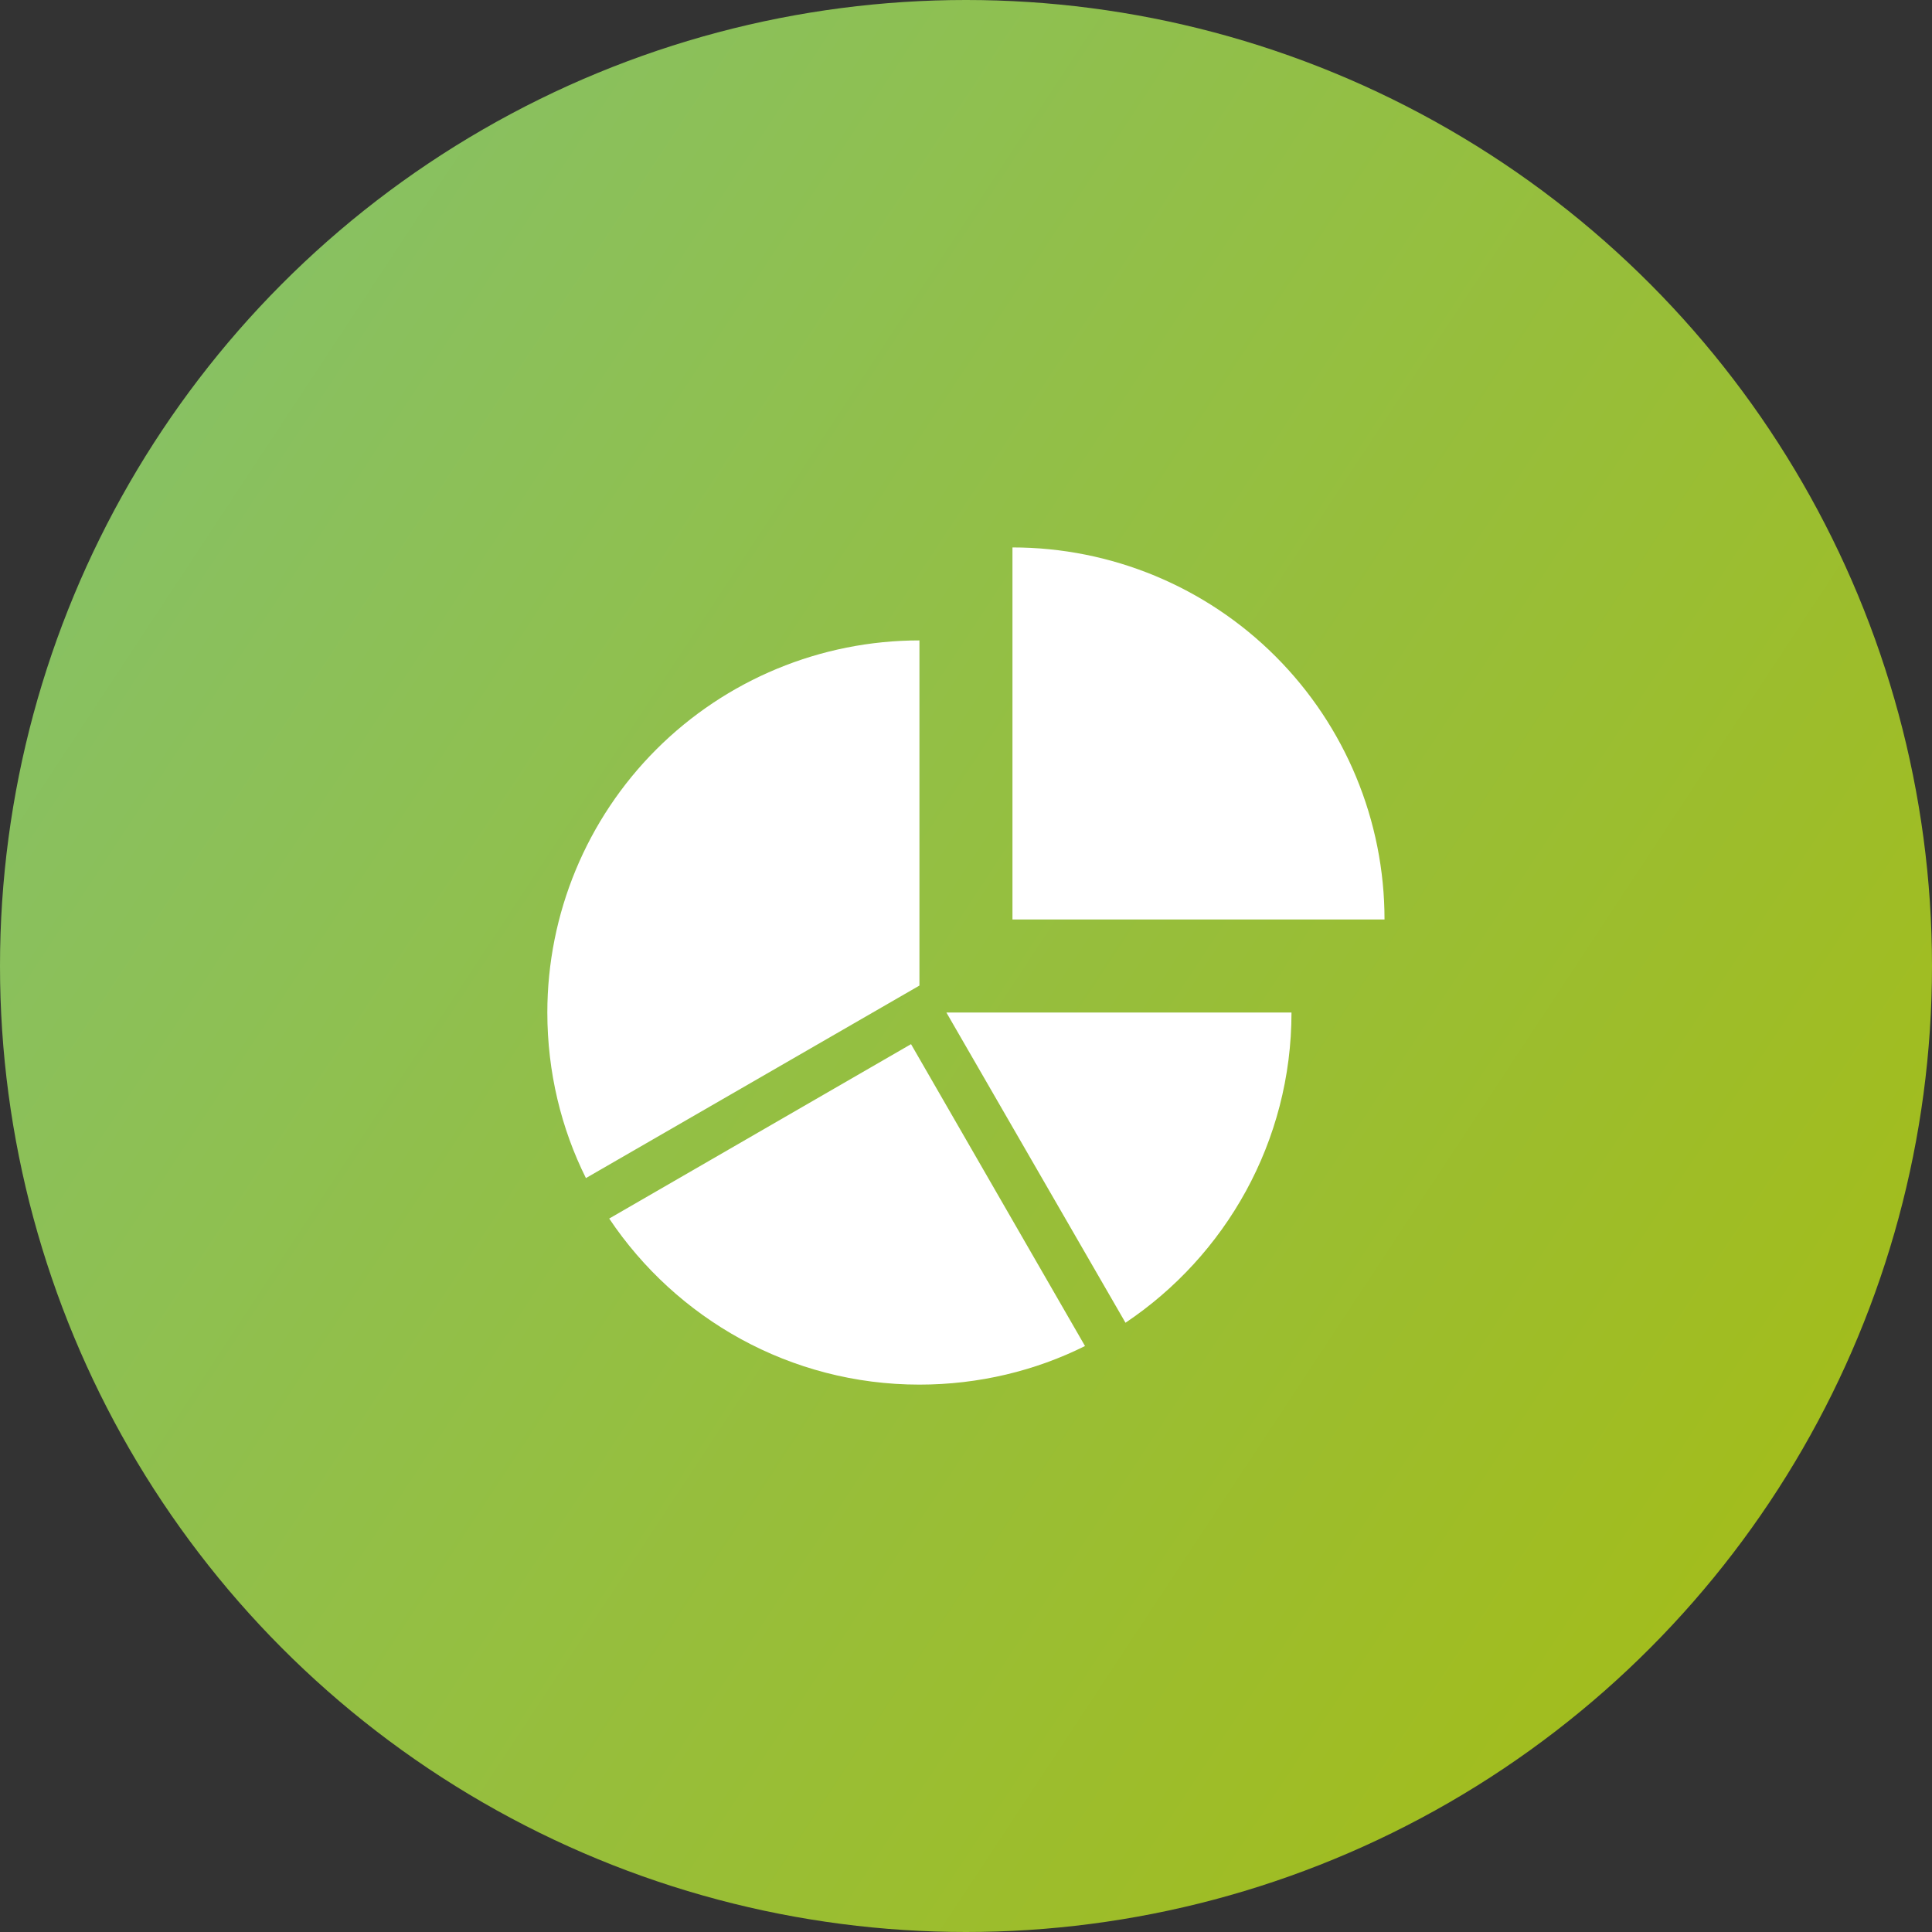 <?xml version="1.0" encoding="UTF-8"?>
<svg xmlns="http://www.w3.org/2000/svg" width="40" height="40" viewBox="0 0 40 40" fill="none">
  <rect x="0" y="0" width="40" height="40" fill="#333333" stroke="none"/>
  <circle cx="20" cy="20" r="20" fill="url(#paint0_linear_5894_25057)"></circle>
  <g clip-path="url(#clip0_5894_25057)">
    <path d="M28.665 19.037H20.962V11.334C23.005 11.334 24.964 12.145 26.409 13.59C27.854 15.035 28.665 16.994 28.665 19.037ZM26.739 20.963C26.739 23.64 25.372 25.999 23.302 27.386L19.594 20.963H26.739ZM19.036 28.667C16.359 28.667 13.999 27.299 12.613 25.229L18.862 21.618L22.464 27.868C21.443 28.378 20.268 28.667 19.036 28.667ZM11.332 20.963C11.332 18.92 12.144 16.96 13.588 15.516C15.033 14.071 16.993 13.259 19.036 13.259V20.405L12.131 24.391C11.621 23.37 11.332 22.196 11.332 20.963Z" fill="white"></path>
  </g>
  <defs>
    <linearGradient id="paint0_linear_5894_25057" x1="1.95832e-07" y1="-8.336" x2="47.685" y2="23.097" gradientUnits="userSpaceOnUse">
      <stop stop-color="#80C277"></stop>
      <stop offset="1" stop-color="#A5BC15"></stop>
    </linearGradient>
    <clipPath id="clip0_5894_25057">
      <rect width="17.333" height="17.333" fill="white" transform="translate(11.332 11.334)"></rect>
    </clipPath>
  </defs>
</svg>
